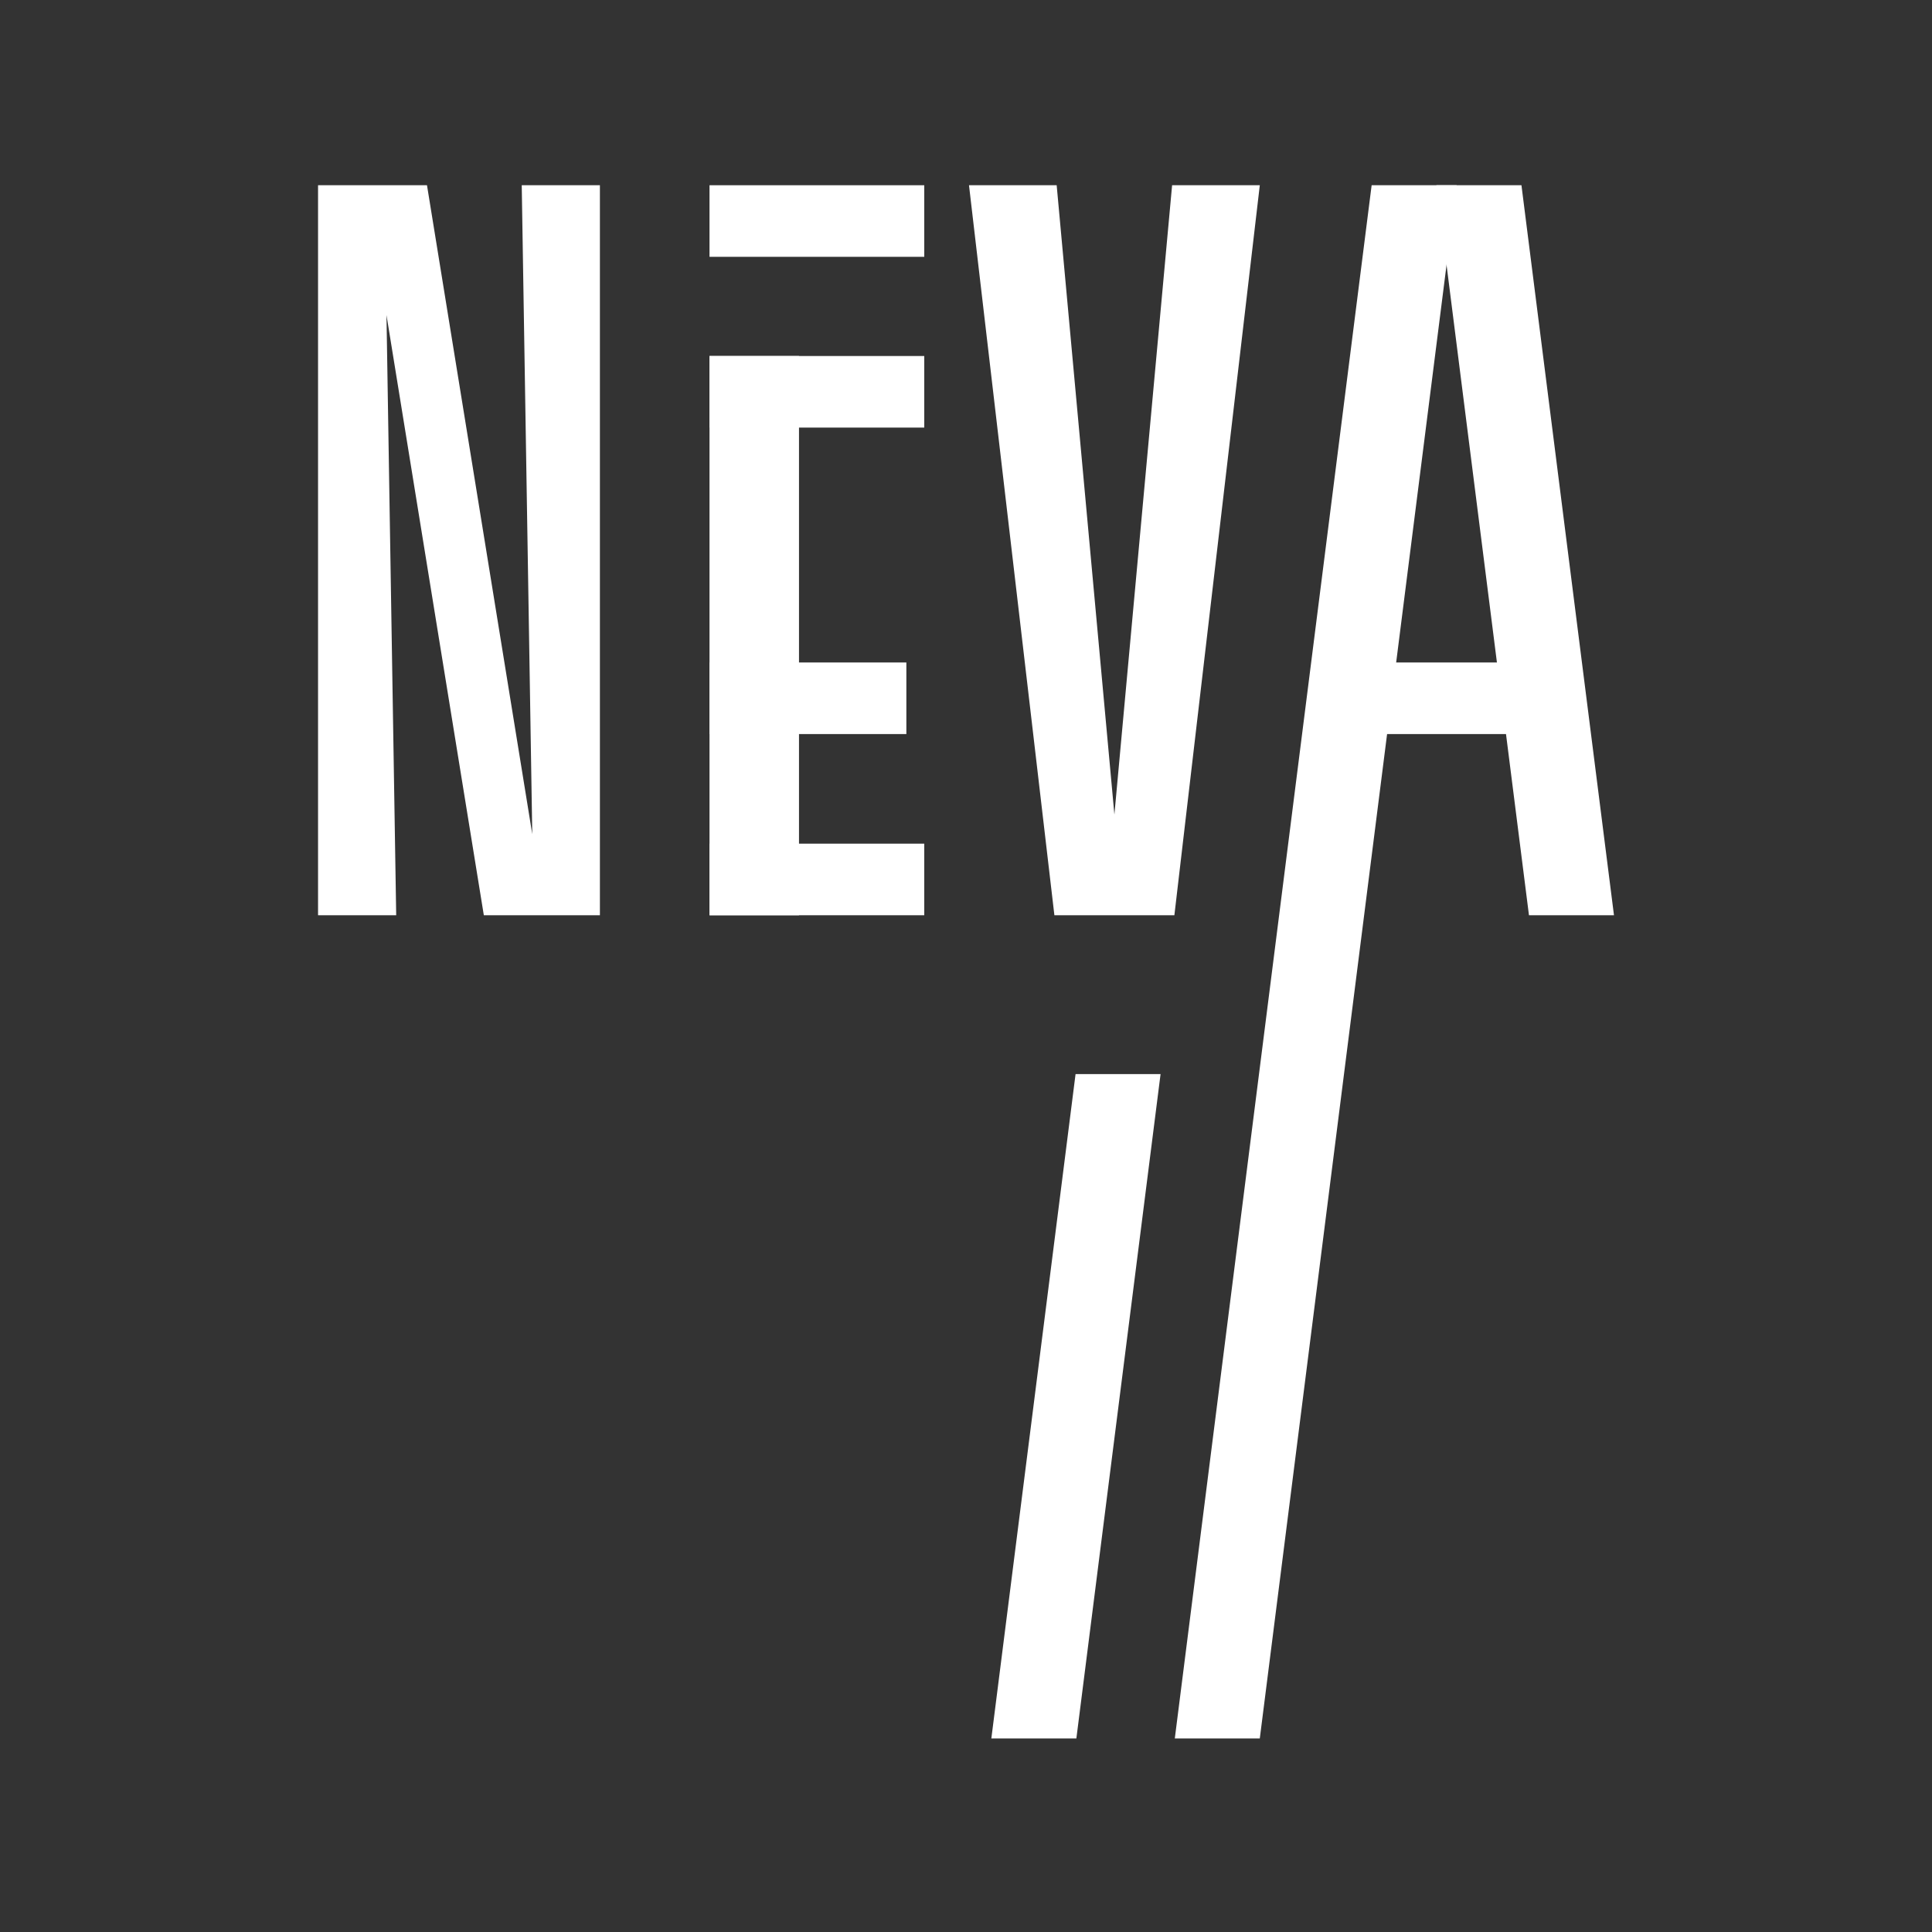 <?xml version="1.0" encoding="utf-8"?>
<!-- Generator: Adobe Illustrator 16.0.0, SVG Export Plug-In . SVG Version: 6.00 Build 0)  -->
<!DOCTYPE svg PUBLIC "-//W3C//DTD SVG 1.1//EN" "http://www.w3.org/Graphics/SVG/1.1/DTD/svg11.dtd">
<svg version="1.1" id="Layer_2" xmlns="http://www.w3.org/2000/svg" xmlns:xlink="http://www.w3.org/1999/xlink" x="0px" y="0px"
	 width="100px" height="100px" viewBox="0 0 100 100" enable-background="new 0 0 100 100" xml:space="preserve">
<rect x="0" y="0" width="100" height="100" fill="#333333" stroke="none"/>
<g>
	<polygon fill="#FFFFFF" points="27.005,9.587 27.55,43.174 22.101,9.588 16.462,9.588 16.462,47.373 20.507,47.373 20.004,16.306 
		25.043,47.373 27.617,47.373 28.231,47.373 31.051,47.373 31.051,9.587 	"/>
	<rect x="36.724" y="18.427" fill="#FFFFFF" width="4.632" height="28.946"/>
	<rect x="36.724" y="43.668" fill="#FFFFFF" width="11.115" height="3.705"/>
	<rect x="36.724" y="18.427" fill="#FFFFFF" width="11.115" height="3.705"/>
	<rect x="36.724" y="9.588" fill="#FFFFFF" width="11.115" height="3.705"/>
	<rect x="36.724" y="34.29" fill="#FFFFFF" width="10.189" height="3.705"/>
	<rect x="69.256" y="34.29" fill="#FFFFFF" width="10.189" height="3.705"/>
	<polygon fill="#FFFFFF" points="60.668,9.588 57.681,42.161 54.693,9.588 50.155,9.588 54.575,47.373 57.202,47.373 58.159,47.373 
		60.786,47.373 65.207,9.588 	"/>
	<polygon fill="#FFFFFF" points="65.207,89.98 60.808,89.98 70.996,9.587 75.396,9.587 	"/>
	<polygon fill="#FFFFFF" points="55.671,55.594 51.312,89.98 55.713,89.98 60.071,55.594 	"/>
	<polygon fill="#FFFFFF" points="83.539,47.373 78.75,9.587 74.35,9.587 79.139,47.373 	"/>
</g>
</svg>
